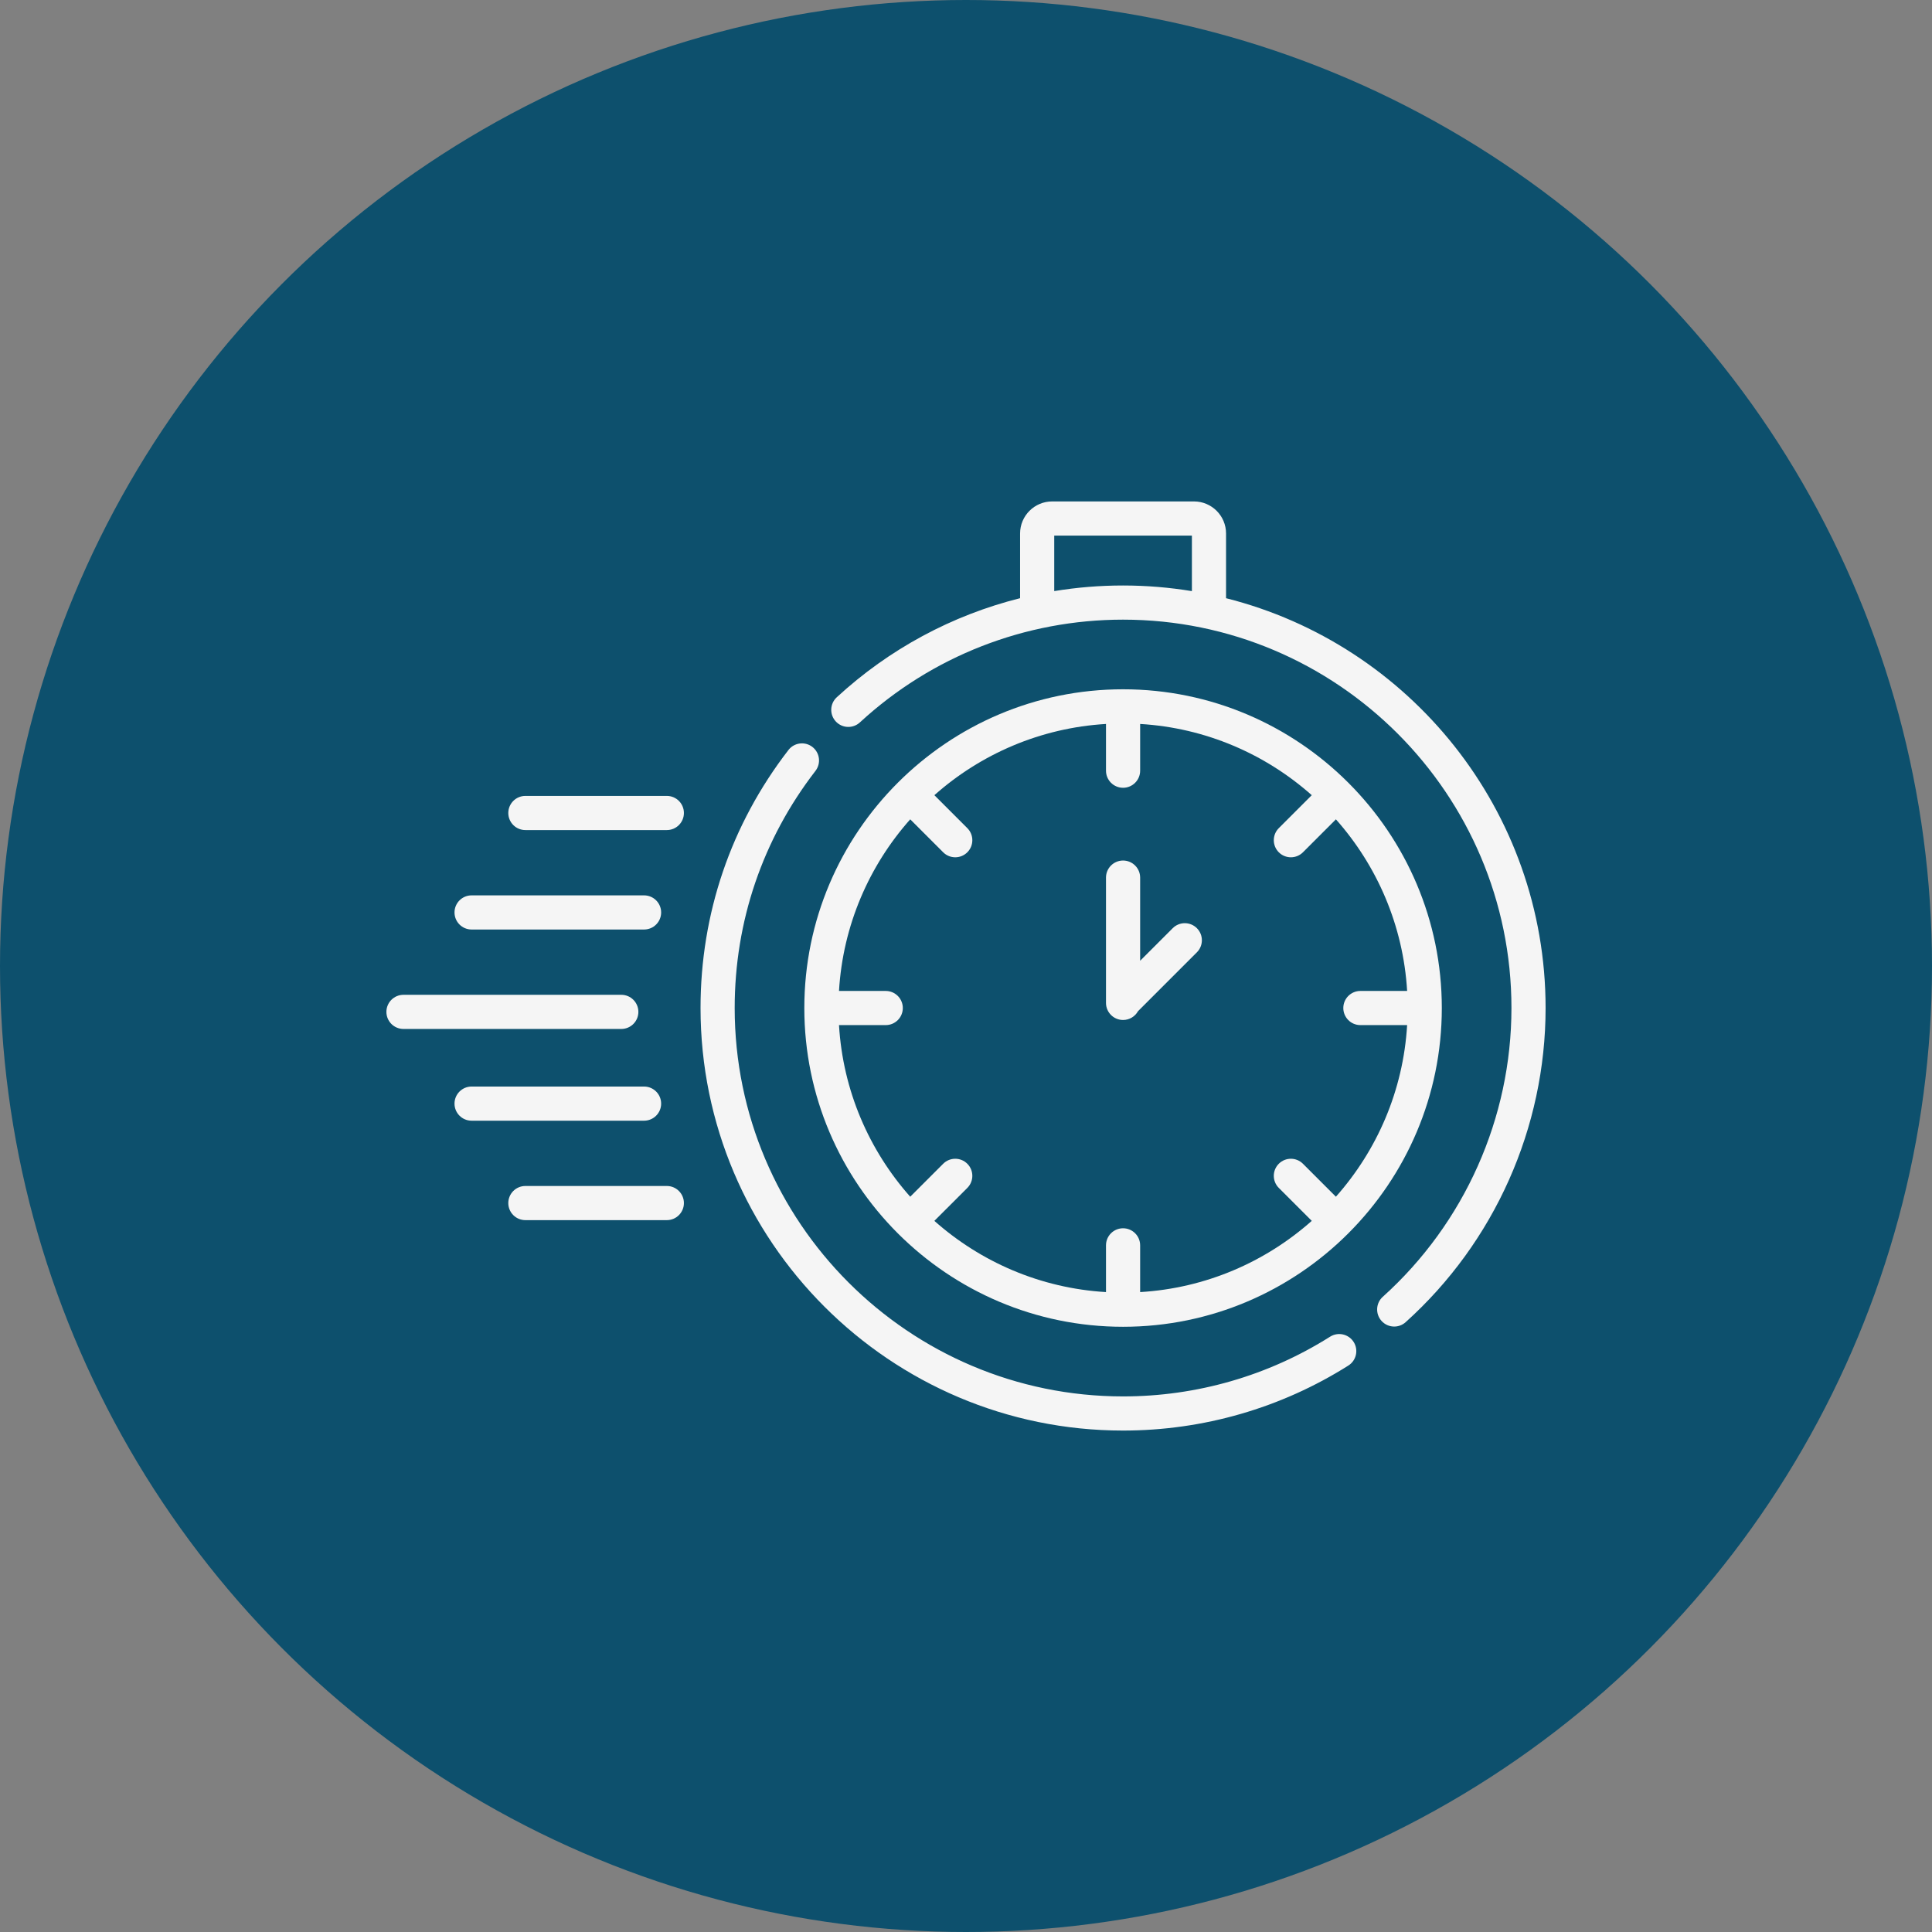 <?xml version="1.0" encoding="UTF-8"?> <svg xmlns="http://www.w3.org/2000/svg" xmlns:xlink="http://www.w3.org/1999/xlink" xmlns:svgjs="http://svgjs.com/svgjs" width="512" height="512" x="0" y="0" viewBox="0 0 509.15 509.15" style="enable-background:new 0 0 512 512" xml:space="preserve" class=""><rect x="0" y="0" width="509.15" height="509.15" fill="#808080" stroke="none"/> <circle r="254.575" cx="254.575" cy="254.575" fill="#0d506d" shape="circle"></circle> <g transform="matrix(0.6,0,0,0.6,101.83,101.83)"> <g xmlns="http://www.w3.org/2000/svg"> <path d="m323.563 413.037c77.197 0 140.001-62.804 140.001-140.001s-62.804-140.002-140.001-140.002-140.002 62.804-140.002 140.002 62.805 140.001 140.002 140.001zm-104.24-147.502h-20.531c1.715-28.828 13.242-55.054 31.283-75.381l14.476 14.476c1.464 1.465 3.384 2.197 5.303 2.197s3.839-.732 5.303-2.197c2.929-2.929 2.929-7.678 0-10.606l-14.476-14.476c20.327-18.041 46.553-29.568 75.381-31.283v20.531c0 4.142 3.357 7.5 7.5 7.5s7.5-3.358 7.5-7.5v-20.531c28.828 1.715 55.054 13.242 75.38 31.283l-14.476 14.476c-2.929 2.929-2.929 7.678 0 10.606 1.465 1.464 3.385 2.197 5.304 2.197s3.839-.732 5.304-2.197l14.475-14.476c18.04 20.327 29.568 46.552 31.282 75.38h-20.531c-4.143 0-7.5 3.358-7.5 7.5s3.357 7.5 7.5 7.5h20.531c-1.715 28.828-13.242 55.054-31.283 75.38l-14.475-14.475c-2.93-2.929-7.678-2.929-10.607 0s-2.929 7.678 0 10.606l14.476 14.476c-20.327 18.041-46.552 29.568-75.38 31.283v-20.531c0-4.142-3.357-7.5-7.5-7.5s-7.5 3.358-7.5 7.5v20.531c-28.829-1.715-55.054-13.242-75.381-31.283l14.476-14.475c2.929-2.929 2.929-7.678 0-10.606-2.93-2.93-7.678-2.929-10.606 0l-14.476 14.475c-18.041-20.327-29.568-46.552-31.283-75.381h20.531c4.142 0 7.5-3.358 7.5-7.5 0-4.141-3.358-7.499-7.5-7.499z" fill="#f5f5f5" data-original="#000000" style="" class=""></path> <path d="m414.502 417.388c-27.184 17.163-58.63 26.234-90.939 26.234-94.062 0-170.587-76.525-170.587-170.587 0-38.081 12.27-74.099 35.482-104.161 2.531-3.278 1.926-7.988-1.353-10.52-3.278-2.531-7.988-1.926-10.52 1.353-25.259 32.711-38.609 71.899-38.609 113.328 0 102.333 83.254 185.587 185.587 185.587 35.148 0 69.364-9.873 98.947-28.551 3.503-2.211 4.549-6.843 2.338-10.346-2.212-3.502-6.843-4.547-10.346-2.337z" fill="#f5f5f5" data-original="#000000" style="" class=""></path> <path d="m368.795 93.033v-28.43c0-7.762-6.315-14.076-14.076-14.076h-62.314c-7.762 0-14.076 6.314-14.076 14.076v28.422c-29.825 7.472-57.496 22.296-80.527 43.528-3.045 2.808-3.238 7.552-.431 10.598 2.808 3.045 7.553 3.239 10.598.431 31.571-29.105 72.623-45.134 115.593-45.134 94.062 0 170.587 76.525 170.587 170.587 0 48.281-20.597 94.511-56.51 126.833-3.078 2.771-3.328 7.513-.557 10.592 1.48 1.646 3.524 2.482 5.576 2.482 1.788 0 3.582-.635 5.016-1.925 39.068-35.163 61.475-85.456 61.475-137.983.001-86.734-59.812-159.753-140.354-180.001zm-75.465-3.124v-24.382h60.466v24.397c-9.842-1.62-19.939-2.476-30.232-2.476-10.207 0-20.313.832-30.234 2.461z" fill="#f5f5f5" data-original="#000000" style="" class=""></path> <path d="m323.563 278.288c2.814 0 5.262-1.551 6.545-3.843l25.872-25.872c2.929-2.929 2.929-7.678 0-10.607s-7.677-2.929-10.608 0l-14.31 14.309v-36.524c0-4.142-3.357-7.5-7.5-7.5s-7.5 3.358-7.5 7.5v55.035c.001 4.144 3.358 7.502 7.501 7.502z" fill="#f5f5f5" data-original="#000000" style="" class=""></path> <path d="m110.675 274.728c0-4.142-3.358-7.5-7.5-7.5h-95.675c-4.142 0-7.5 3.358-7.5 7.5s3.358 7.5 7.5 7.5h95.675c4.142 0 7.5-3.357 7.5-7.5z" fill="#f5f5f5" data-original="#000000" style="" class=""></path> <path d="m37.414 238.55h75.762c4.142 0 7.5-3.358 7.5-7.5s-3.358-7.5-7.5-7.5h-75.762c-4.142 0-7.5 3.358-7.5 7.5s3.357 7.5 7.5 7.5z" fill="#f5f5f5" data-original="#000000" style="" class=""></path> <path d="m123.175 179.871h-62.133c-4.142 0-7.5 3.358-7.5 7.5s3.358 7.5 7.5 7.5h62.133c4.142 0 7.5-3.358 7.5-7.5 0-4.143-3.358-7.5-7.5-7.5z" fill="#f5f5f5" data-original="#000000" style="" class=""></path> <path d="m120.675 315.021c0-4.142-3.358-7.5-7.5-7.5h-75.761c-4.142 0-7.5 3.358-7.5 7.5s3.358 7.5 7.5 7.5h75.762c4.141 0 7.499-3.358 7.499-7.5z" fill="#f5f5f5" data-original="#000000" style="" class=""></path> <path d="m123.175 351.2h-62.133c-4.142 0-7.5 3.358-7.5 7.5s3.358 7.5 7.5 7.5h62.133c4.142 0 7.5-3.358 7.5-7.5s-3.358-7.5-7.5-7.5z" fill="#f5f5f5" data-original="#000000" style="" class=""></path> </g> </g> </svg> 